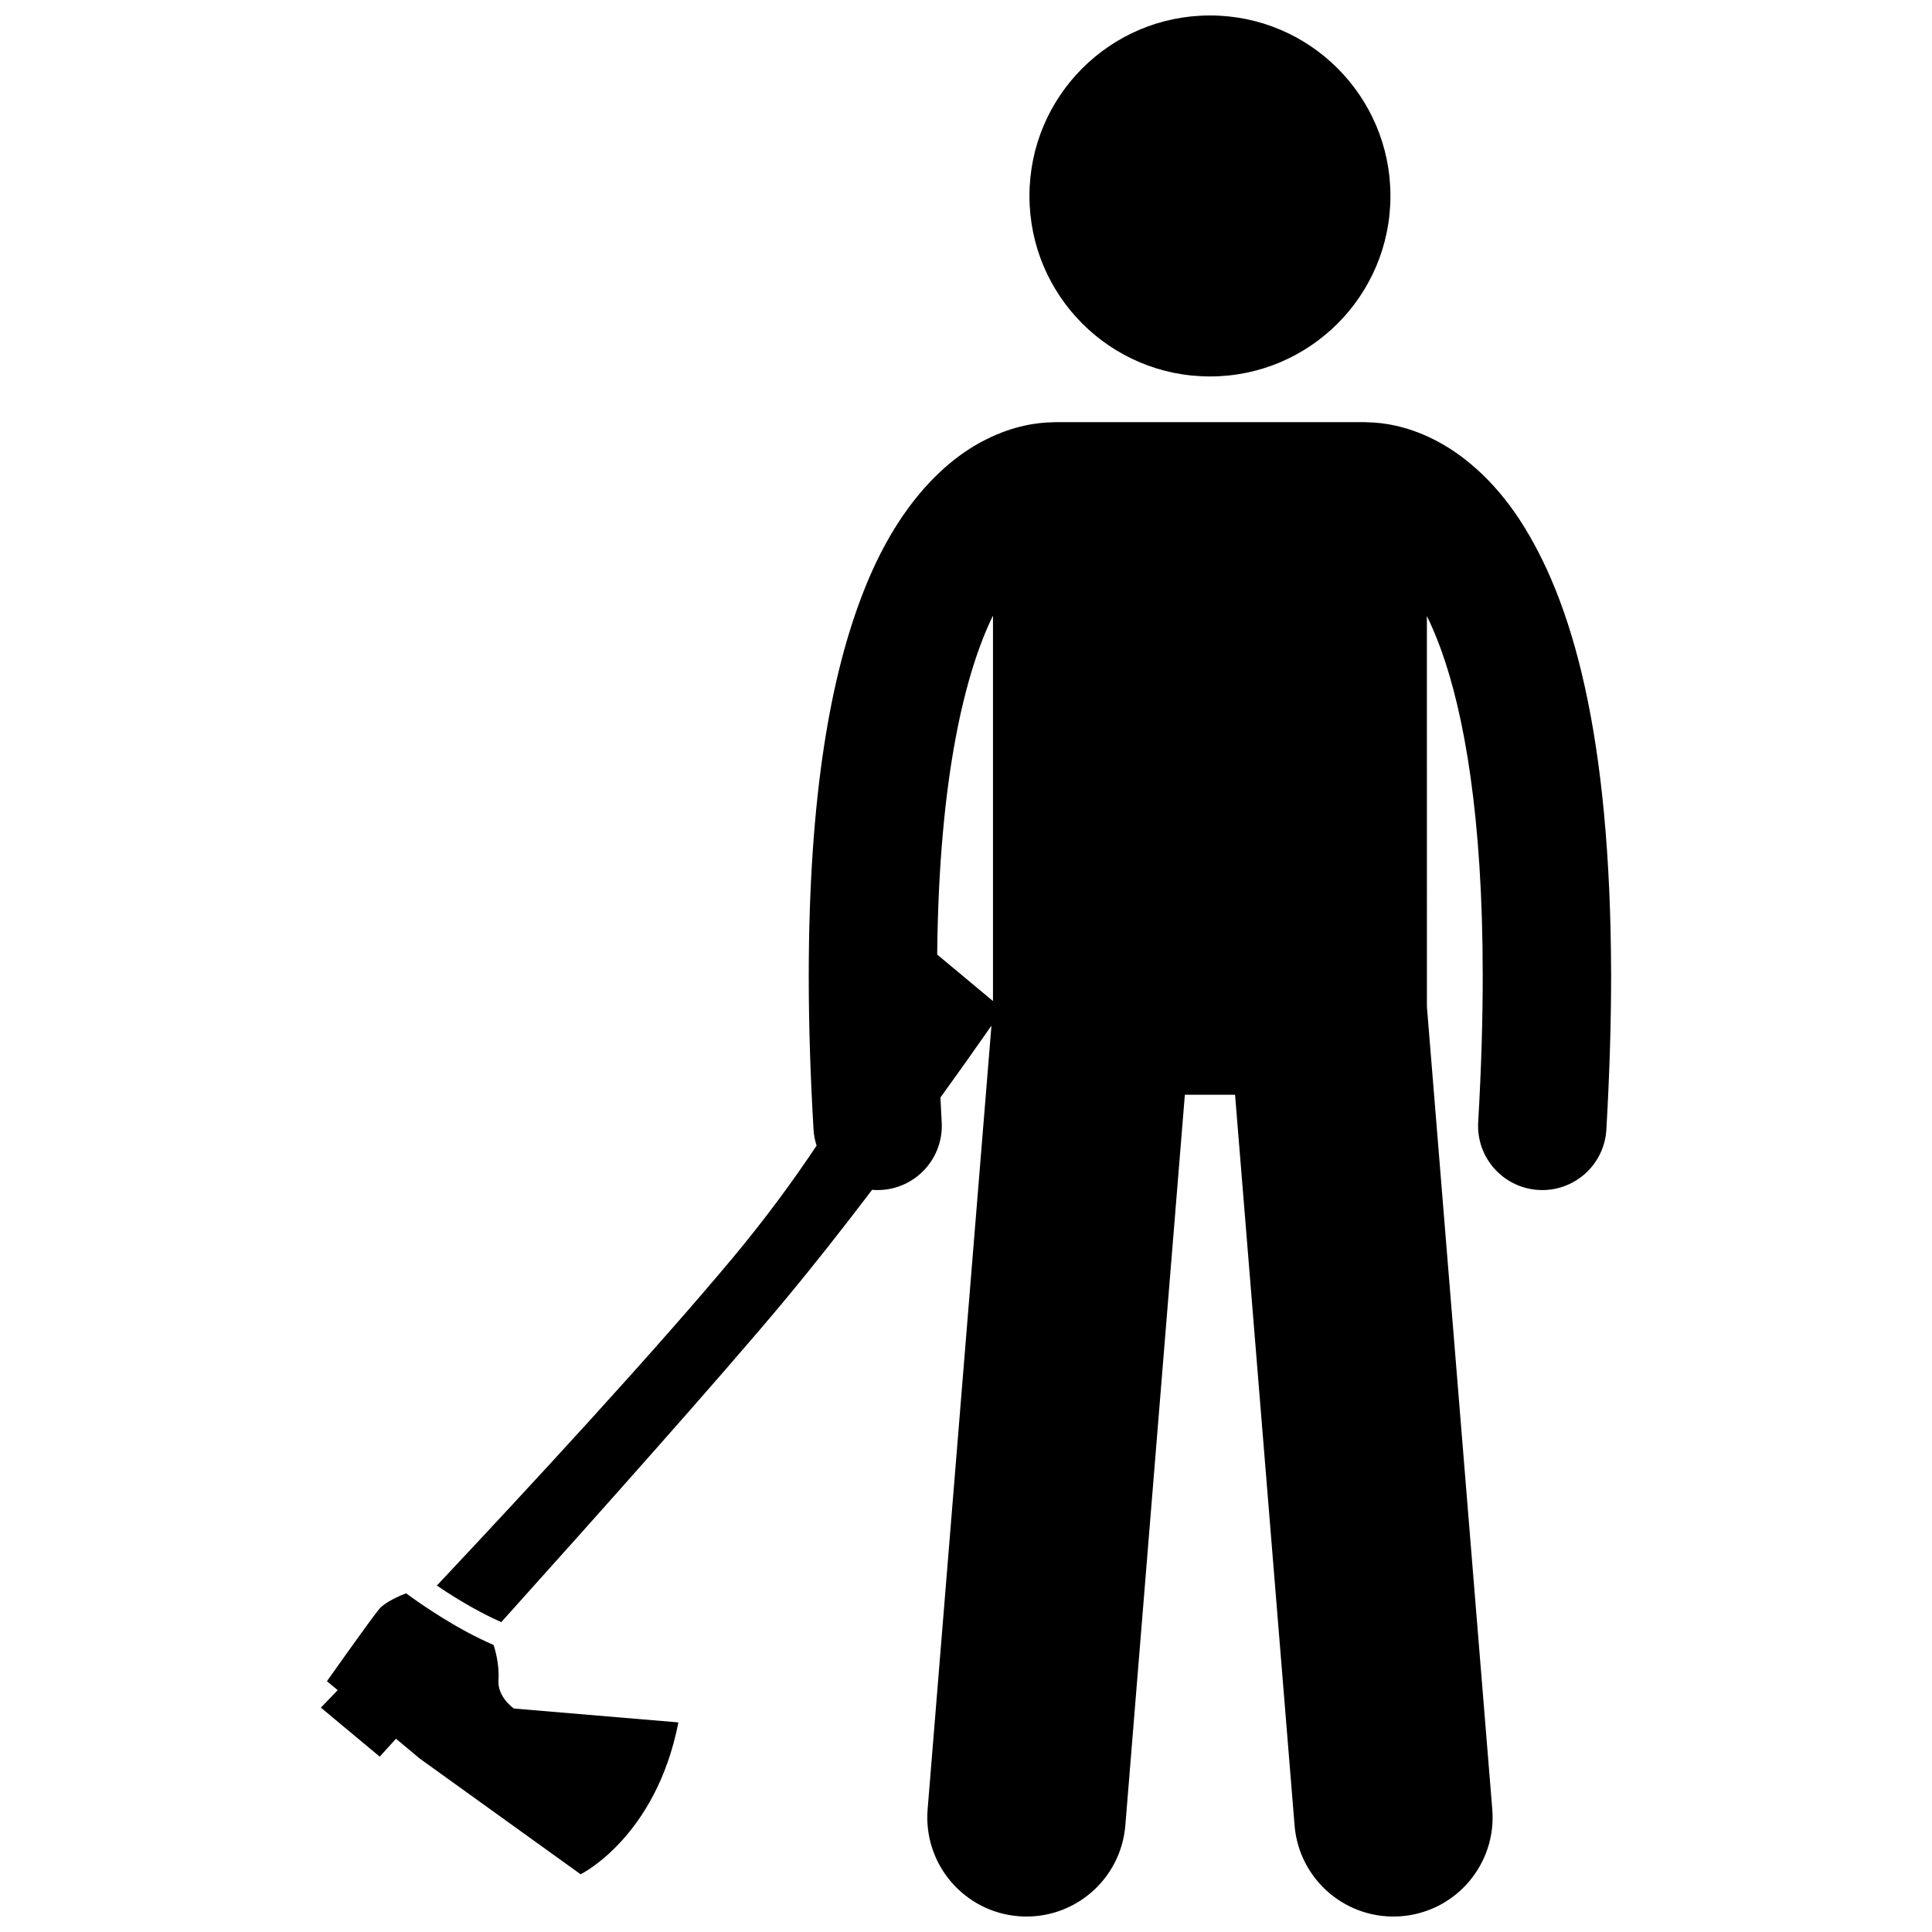 <?xml version="1.0" encoding="UTF-8"?>
<!-- Uploaded to: SVG Repo, www.svgrepo.com, Generator: SVG Repo Mixer Tools -->
<svg width="800px" height="800px" version="1.1" viewBox="144 144 512 512" xmlns="http://www.w3.org/2000/svg">
 <defs>
  <clipPath id="b">
   <path d="m259 255h312v396.9h-312z"/>
  </clipPath>
  <clipPath id="a">
   <path d="m416 148.09h97v95.906h-97z"/>
  </clipPath>
 </defs>
 <g clip-path="url(#b)">
  <path d="m551.73 459.35c0.332 0.02 0.668 0.031 1 0.031 8.945 0 16.445-6.977 16.973-16.02 0.852-14.734 1.254-28.266 1.258-40.715-0.086-64.164-10.34-99.672-24.312-121.03-6.984-10.598-15.152-17.395-22.699-21.164-7.203-3.633-13.539-4.477-17.383-4.531-0.281-0.016-0.562-0.043-0.848-0.043h-82.137c-0.25 0-0.492 0.027-0.742 0.039-3.832 0.047-10.227 0.867-17.5 4.535-11.438 5.676-23.766 18.078-32.391 40.055-8.727 22.062-14.594 53.969-14.621 102.13 0 12.453 0.402 25.992 1.27 40.73 0.086 1.477 0.375 2.891 0.809 4.238-6.195 9.289-13.496 19.266-22.023 29.5-21.082 25.289-54.312 61.242-78.613 87.086 0.762 0.52 1.562 1.051 2.398 1.594 4.32 2.809 9.527 5.82 14.676 8.094 25.105-27.918 58.352-65.195 74.828-84.961 7.949-9.535 15.988-19.785 23.445-29.609 0.473 0.039 0.949 0.07 1.434 0.07 0.336 0 0.676-0.008 1.02-0.031 9.375-0.551 16.531-8.602 15.988-17.973-0.133-2.223-0.23-4.359-0.34-6.519 5.934-8.215 10.676-14.957 13.527-19.059l-16.914 207.69c-1.18 14.473 9.598 27.148 24.062 28.328 14.469 1.18 27.152-9.594 28.332-24.062l15.773-193.63h13.305l15.773 193.63c1.176 14.473 13.863 25.242 28.332 24.062 14.465-1.18 25.242-13.859 24.062-28.328l-17.324-212.7-0.004-103.54c1.258 2.586 2.527 5.547 3.781 9.004 5.992 16.605 11.035 43.855 11.012 86.391 0.004 11.715-0.379 24.598-1.199 38.742-0.543 9.375 6.613 17.418 15.992 17.969zm-144.58-152.21v102.15l-14.785-12.324c0.461-47.961 7.684-75.305 14.785-89.828z"/>
 </g>
 <g clip-path="url(#a)">
  <path d="m512.48 195.93c0 26.418-21.414 47.832-47.832 47.832s-47.832-21.414-47.832-47.832 21.414-47.832 47.832-47.832 47.832 21.414 47.832 47.832"/>
 </g>
 <path d="m244.45 570.46c-2.055 2.453-13.809 19.074-13.809 19.074l2.848 2.371c-2.836 2.969-4.445 4.637-4.445 4.637l15.586 12.992s1.555-1.715 4.309-4.754l6.301 5.258 42.633 30.664s19.957-9.762 25.91-40.25c-9.258-0.797-43.582-3.672-43.582-3.672s-4.441-3.008-4.098-7.59c0.211-2.762-0.363-6.418-1.293-9.258-9.293-4.004-18.145-9.992-23.203-13.691-1.66 0.645-5.566 2.305-7.156 4.219z"/>
</svg>